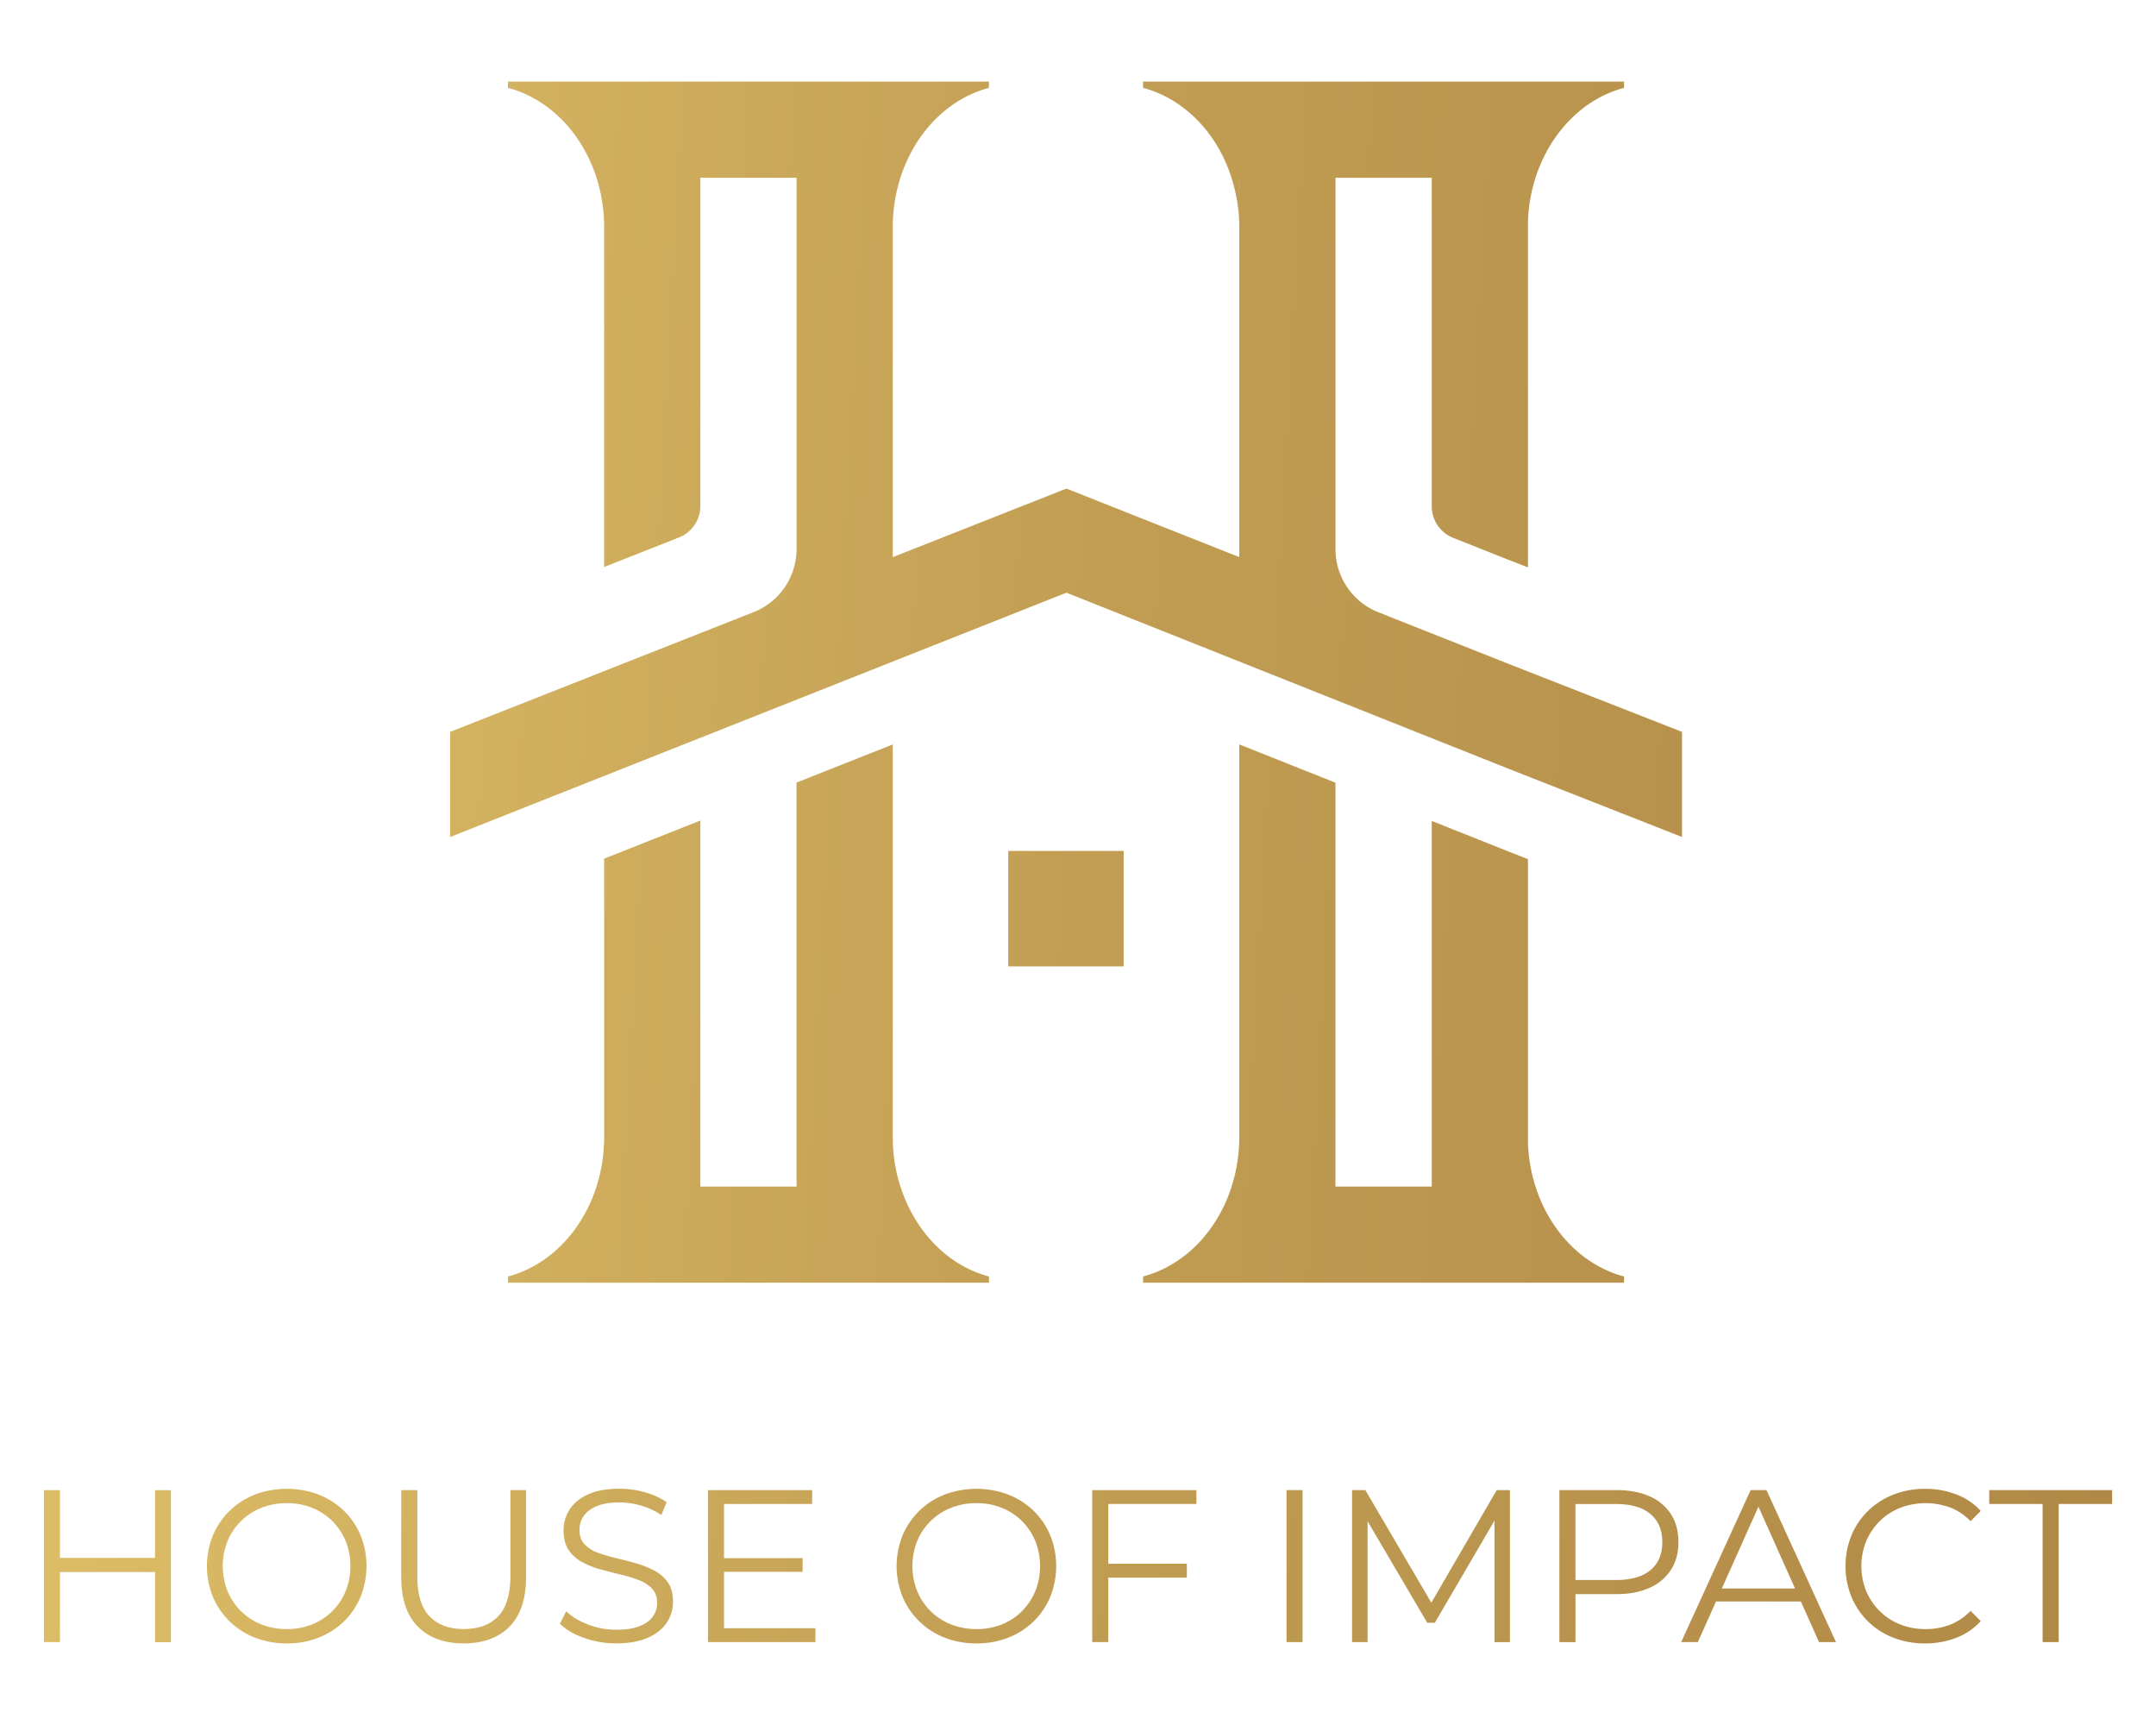 <svg xmlns="http://www.w3.org/2000/svg" xmlns:xlink="http://www.w3.org/1999/xlink" id="&#x421;&#x43B;&#x43E;&#x439;_1" data-name="&#x421;&#x43B;&#x43E;&#x439; 1" viewBox="0 0 2000 1600"><defs><style>      .cls-1 {        fill: url(#Безымянный_градиент_2);      }      .cls-2 {        fill: url(#Безымянный_градиент_2-2);      }      .cls-3 {        fill: url(#Безымянный_градиент_2-3);      }      .cls-4 {        fill: url(#Безымянный_градиент_2-4);      }      .cls-5 {        fill: url(#Безымянный_градиент_2-5);      }      .cls-6 {        fill: url(#Безымянный_градиент_2-6);      }      .cls-7 {        fill: url(#Безымянный_градиент_2-7);      }      .cls-8 {        fill: url(#Безымянный_градиент_2-8);      }      .cls-9 {        fill: url(#Безымянный_градиент_2-9);      }      .cls-10 {        fill: url(#Безымянный_градиент_2-10);      }      .cls-11 {        fill: url(#Безымянный_градиент_2-11);      }      .cls-12 {        fill: url(#Безымянный_градиент_2-12);      }      .cls-13 {        fill: url(#Безымянный_градиент_2-13);      }      .cls-14 {        fill: url(#Безымянный_градиент_2-14);      }      .cls-15 {        fill: url(#Безымянный_градиент_2-15);      }      .cls-16 {        fill: url(#Безымянный_градиент_2-16);      }      .cls-17 {        fill: url(#Безымянный_градиент_2-17);      }    </style><linearGradient id="&#x411;&#x435;&#x437;&#x44B;&#x43C;&#x44F;&#x43D;&#x43D;&#x44B;&#x439;_&#x433;&#x440;&#x430;&#x434;&#x438;&#x435;&#x43D;&#x442;_2" data-name="&#x411;&#x435;&#x437;&#x44B;&#x43C;&#x44F;&#x43D;&#x43D;&#x44B;&#x439; &#x433;&#x440;&#x430;&#x434;&#x438;&#x435;&#x43D;&#x442; 2" x1="-1199.41" y1="1381.01" x2="3098.12" y2="1617.95" gradientUnits="userSpaceOnUse"><stop offset="0" stop-color="#ffe67f"></stop><stop offset="0.51" stop-color="#c19d53"></stop><stop offset="1" stop-color="#9c7136"></stop></linearGradient><linearGradient id="&#x411;&#x435;&#x437;&#x44B;&#x43C;&#x44F;&#x43D;&#x43D;&#x44B;&#x439;_&#x433;&#x440;&#x430;&#x434;&#x438;&#x435;&#x43D;&#x442;_2-2" x1="-1198.91" y1="1371.86" x2="3098.63" y2="1608.8" xlink:href="#&#x411;&#x435;&#x437;&#x44B;&#x43C;&#x44F;&#x43D;&#x43D;&#x44B;&#x439;_&#x433;&#x440;&#x430;&#x434;&#x438;&#x435;&#x43D;&#x442;_2"></linearGradient><linearGradient id="&#x411;&#x435;&#x437;&#x44B;&#x43C;&#x44F;&#x43D;&#x43D;&#x44B;&#x439;_&#x433;&#x440;&#x430;&#x434;&#x438;&#x435;&#x43D;&#x442;_2-3" x1="-1198.36" y1="1361.92" x2="3099.17" y2="1598.86" xlink:href="#&#x411;&#x435;&#x437;&#x44B;&#x43C;&#x44F;&#x43D;&#x43D;&#x44B;&#x439;_&#x433;&#x440;&#x430;&#x434;&#x438;&#x435;&#x43D;&#x442;_2"></linearGradient><linearGradient id="&#x411;&#x435;&#x437;&#x44B;&#x43C;&#x44F;&#x43D;&#x43D;&#x44B;&#x439;_&#x433;&#x440;&#x430;&#x434;&#x438;&#x435;&#x43D;&#x442;_2-4" x1="-1197.98" y1="1354.98" x2="3099.56" y2="1591.92" xlink:href="#&#x411;&#x435;&#x437;&#x44B;&#x43C;&#x44F;&#x43D;&#x43D;&#x44B;&#x439;_&#x433;&#x440;&#x430;&#x434;&#x438;&#x435;&#x43D;&#x442;_2"></linearGradient><linearGradient id="&#x411;&#x435;&#x437;&#x44B;&#x43C;&#x44F;&#x43D;&#x43D;&#x44B;&#x439;_&#x433;&#x440;&#x430;&#x434;&#x438;&#x435;&#x43D;&#x442;_2-5" x1="-1197.58" y1="1347.73" x2="3099.96" y2="1584.67" xlink:href="#&#x411;&#x435;&#x437;&#x44B;&#x43C;&#x44F;&#x43D;&#x43D;&#x44B;&#x439;_&#x433;&#x440;&#x430;&#x434;&#x438;&#x435;&#x43D;&#x442;_2"></linearGradient><linearGradient id="&#x411;&#x435;&#x437;&#x44B;&#x43C;&#x44F;&#x43D;&#x43D;&#x44B;&#x439;_&#x433;&#x440;&#x430;&#x434;&#x438;&#x435;&#x43D;&#x442;_2-6" x1="-1196.97" y1="1336.69" x2="3100.56" y2="1573.63" xlink:href="#&#x411;&#x435;&#x437;&#x44B;&#x43C;&#x44F;&#x43D;&#x43D;&#x44B;&#x439;_&#x433;&#x440;&#x430;&#x434;&#x438;&#x435;&#x43D;&#x442;_2"></linearGradient><linearGradient id="&#x411;&#x435;&#x437;&#x44B;&#x43C;&#x44F;&#x43D;&#x43D;&#x44B;&#x439;_&#x433;&#x440;&#x430;&#x434;&#x438;&#x435;&#x43D;&#x442;_2-7" x1="-1196.5" y1="1328.14" x2="3101.04" y2="1565.07" xlink:href="#&#x411;&#x435;&#x437;&#x44B;&#x43C;&#x44F;&#x43D;&#x43D;&#x44B;&#x439;_&#x433;&#x440;&#x430;&#x434;&#x438;&#x435;&#x43D;&#x442;_2"></linearGradient><linearGradient id="&#x411;&#x435;&#x437;&#x44B;&#x43C;&#x44F;&#x43D;&#x43D;&#x44B;&#x439;_&#x433;&#x440;&#x430;&#x434;&#x438;&#x435;&#x43D;&#x442;_2-8" x1="-1196.07" y1="1320.48" x2="3101.46" y2="1557.41" xlink:href="#&#x411;&#x435;&#x437;&#x44B;&#x43C;&#x44F;&#x43D;&#x43D;&#x44B;&#x439;_&#x433;&#x440;&#x430;&#x434;&#x438;&#x435;&#x43D;&#x442;_2"></linearGradient><linearGradient id="&#x411;&#x435;&#x437;&#x44B;&#x43C;&#x44F;&#x43D;&#x43D;&#x44B;&#x439;_&#x433;&#x440;&#x430;&#x434;&#x438;&#x435;&#x43D;&#x442;_2-9" x1="-1195.69" y1="1313.52" x2="3101.84" y2="1550.46" xlink:href="#&#x411;&#x435;&#x437;&#x44B;&#x43C;&#x44F;&#x43D;&#x43D;&#x44B;&#x439;_&#x433;&#x440;&#x430;&#x434;&#x438;&#x435;&#x43D;&#x442;_2"></linearGradient><linearGradient id="&#x411;&#x435;&#x437;&#x44B;&#x43C;&#x44F;&#x43D;&#x43D;&#x44B;&#x439;_&#x433;&#x440;&#x430;&#x434;&#x438;&#x435;&#x43D;&#x442;_2-10" x1="-1195.24" y1="1305.44" x2="3102.29" y2="1542.38" xlink:href="#&#x411;&#x435;&#x437;&#x44B;&#x43C;&#x44F;&#x43D;&#x43D;&#x44B;&#x439;_&#x433;&#x440;&#x430;&#x434;&#x438;&#x435;&#x43D;&#x442;_2"></linearGradient><linearGradient id="&#x411;&#x435;&#x437;&#x44B;&#x43C;&#x44F;&#x43D;&#x43D;&#x44B;&#x439;_&#x433;&#x440;&#x430;&#x434;&#x438;&#x435;&#x43D;&#x442;_2-11" x1="-1194.87" y1="1298.59" x2="3102.67" y2="1535.52" xlink:href="#&#x411;&#x435;&#x437;&#x44B;&#x43C;&#x44F;&#x43D;&#x43D;&#x44B;&#x439;_&#x433;&#x440;&#x430;&#x434;&#x438;&#x435;&#x43D;&#x442;_2"></linearGradient><linearGradient id="&#x411;&#x435;&#x437;&#x44B;&#x43C;&#x44F;&#x43D;&#x43D;&#x44B;&#x439;_&#x433;&#x440;&#x430;&#x434;&#x438;&#x435;&#x43D;&#x442;_2-12" x1="-1194.3" y1="1288.33" x2="3103.23" y2="1525.27" xlink:href="#&#x411;&#x435;&#x437;&#x44B;&#x43C;&#x44F;&#x43D;&#x43D;&#x44B;&#x439;_&#x433;&#x440;&#x430;&#x434;&#x438;&#x435;&#x43D;&#x442;_2"></linearGradient><linearGradient id="&#x411;&#x435;&#x437;&#x44B;&#x43C;&#x44F;&#x43D;&#x43D;&#x44B;&#x439;_&#x433;&#x440;&#x430;&#x434;&#x438;&#x435;&#x43D;&#x442;_2-13" x1="-1193.87" y1="1280.56" x2="3103.66" y2="1517.5" xlink:href="#&#x411;&#x435;&#x437;&#x44B;&#x43C;&#x44F;&#x43D;&#x43D;&#x44B;&#x439;_&#x433;&#x440;&#x430;&#x434;&#x438;&#x435;&#x43D;&#x442;_2"></linearGradient><linearGradient id="&#x411;&#x435;&#x437;&#x44B;&#x43C;&#x44F;&#x43D;&#x43D;&#x44B;&#x439;_&#x433;&#x440;&#x430;&#x434;&#x438;&#x435;&#x43D;&#x442;_2-14" x1="-1168.19" y1="814.82" x2="3129.34" y2="1051.76" xlink:href="#&#x411;&#x435;&#x437;&#x44B;&#x43C;&#x44F;&#x43D;&#x43D;&#x44B;&#x439;_&#x433;&#x440;&#x430;&#x434;&#x438;&#x435;&#x43D;&#x442;_2"></linearGradient><linearGradient id="&#x411;&#x435;&#x437;&#x44B;&#x43C;&#x44F;&#x43D;&#x43D;&#x44B;&#x439;_&#x433;&#x440;&#x430;&#x434;&#x438;&#x435;&#x43D;&#x442;_2-15" x1="-1169.57" y1="839.85" x2="3127.96" y2="1076.78" xlink:href="#&#x411;&#x435;&#x437;&#x44B;&#x43C;&#x44F;&#x43D;&#x43D;&#x44B;&#x439;_&#x433;&#x440;&#x430;&#x434;&#x438;&#x435;&#x43D;&#x442;_2"></linearGradient><linearGradient id="&#x411;&#x435;&#x437;&#x44B;&#x43C;&#x44F;&#x43D;&#x43D;&#x44B;&#x439;_&#x433;&#x440;&#x430;&#x434;&#x438;&#x435;&#x43D;&#x442;_2-16" x1="-1140.37" y1="310.1" x2="3157.16" y2="547.04" xlink:href="#&#x411;&#x435;&#x437;&#x44B;&#x43C;&#x44F;&#x43D;&#x43D;&#x44B;&#x439;_&#x433;&#x440;&#x430;&#x434;&#x438;&#x435;&#x43D;&#x442;_2"></linearGradient><linearGradient id="&#x411;&#x435;&#x437;&#x44B;&#x43C;&#x44F;&#x43D;&#x43D;&#x44B;&#x439;_&#x433;&#x440;&#x430;&#x434;&#x438;&#x435;&#x43D;&#x442;_2-17" x1="-1163.2" y1="724.18" x2="3134.33" y2="961.11" xlink:href="#&#x411;&#x435;&#x437;&#x44B;&#x43C;&#x44F;&#x43D;&#x43D;&#x44B;&#x439;_&#x433;&#x440;&#x430;&#x434;&#x438;&#x435;&#x43D;&#x442;_2"></linearGradient></defs><title>1</title><g><g><path class="cls-1" d="M55.63,1523.11H40.72v-141H55.63Zm89.61-65H54V1445h91.23Zm-1.41-75.92h14.7v141h-14.7Z"></path><path class="cls-2" d="M266.07,1524.32a79.94,79.94,0,0,1-29.5-5.34,69.34,69.34,0,0,1-39.07-37.86,76.05,76.05,0,0,1,0-57,69.67,69.67,0,0,1,39-37.86,84.33,84.33,0,0,1,59,0,70.55,70.55,0,0,1,23.46,15A68.6,68.6,0,0,1,334.44,1424a76.57,76.57,0,0,1,0,57.19A68.54,68.54,0,0,1,318.93,1504a70.37,70.37,0,0,1-23.46,15A79.23,79.23,0,0,1,266.07,1524.32Zm0-13.29a62.25,62.25,0,0,0,23.46-4.33,55.41,55.41,0,0,0,18.73-12.28,57.23,57.23,0,0,0,12.38-18.53,63.28,63.28,0,0,0,0-46.52,57.23,57.23,0,0,0-12.38-18.53,55.55,55.55,0,0,0-18.73-12.28,62.25,62.25,0,0,0-23.46-4.33,63,63,0,0,0-23.56,4.33,56.2,56.2,0,0,0-31.42,30.81,63,63,0,0,0,0,46.42,56,56,0,0,0,31.42,30.91A63,63,0,0,0,266.07,1511Z"></path><path class="cls-3" d="M430.19,1524.32q-27,0-42.49-15.5t-15.5-45.92v-80.75h14.9v80.14q0,25,11.27,36.86T430.19,1511q20.74,0,32-11.88t11.28-36.86v-80.14H488v80.75q0,30.4-15.4,45.92T430.19,1524.32Z"></path><path class="cls-4" d="M571.76,1524.32a88.77,88.77,0,0,1-30.1-5.14q-14.4-5.13-22.26-13.19l5.85-11.47q7.44,7.24,20,12.18a71.89,71.89,0,0,0,26.48,4.93q13.29,0,21.65-3.32t12.29-9a21.41,21.41,0,0,0,3.92-12.49q0-8.25-4.73-13.29a32.57,32.57,0,0,0-12.38-8,137.5,137.5,0,0,0-16.92-5.14q-9.27-2.2-18.53-4.73a78.18,78.18,0,0,1-17-6.75,35.12,35.12,0,0,1-12.49-11.17q-4.74-6.94-4.73-18.23a35.21,35.21,0,0,1,5.54-19.23q5.53-8.76,17-14.1t29.41-5.33a85.6,85.6,0,0,1,23.56,3.32,68,68,0,0,1,20.14,9.16l-5,11.88a66.74,66.74,0,0,0-19.23-8.86,73.83,73.83,0,0,0-19.64-2.82q-12.68,0-20.94,3.43t-12.18,9.16a22.47,22.47,0,0,0-3.93,13q0,8.27,4.73,13.29a31.42,31.42,0,0,0,12.49,7.85,154.2,154.2,0,0,0,17,5q9.27,2.22,18.43,4.83a86.82,86.82,0,0,1,16.92,6.75,34.75,34.75,0,0,1,12.48,11q4.74,6.85,4.73,17.93a34.57,34.57,0,0,1-5.63,19q-5.64,8.76-17.22,14.09T571.76,1524.32Z"></path><path class="cls-5" d="M671.65,1510.23h84.78v12.88H656.74v-141h96.67V1395H671.65Zm-1.61-65h74.51v12.69H670Z"></path><path class="cls-6" d="M905.85,1524.32a80,80,0,0,1-29.5-5.34,69.42,69.42,0,0,1-39.07-37.86,76.05,76.05,0,0,1,0-57,69.73,69.73,0,0,1,39-37.86,84.3,84.3,0,0,1,59,0,70.45,70.45,0,0,1,23.46,15A68.45,68.45,0,0,1,974.22,1424a76.57,76.57,0,0,1,0,57.19A68.39,68.39,0,0,1,958.71,1504a70.27,70.27,0,0,1-23.46,15A79.15,79.15,0,0,1,905.85,1524.32Zm0-13.29a62.25,62.25,0,0,0,23.46-4.33A55.31,55.31,0,0,0,948,1494.42a57.41,57.41,0,0,0,12.39-18.53,63.28,63.28,0,0,0,0-46.52A57.41,57.41,0,0,0,948,1410.84a55.46,55.46,0,0,0-18.73-12.28,62.25,62.25,0,0,0-23.46-4.33,63,63,0,0,0-23.56,4.33,56.2,56.2,0,0,0-31.42,30.81,63,63,0,0,0,0,46.42,56,56,0,0,0,31.42,30.91A63,63,0,0,0,905.85,1511Z"></path><path class="cls-7" d="M1028.09,1523.11h-14.9v-141h96.66V1395h-81.76Zm-1.61-72.7H1101v12.89h-74.51Z"></path><path class="cls-8" d="M1193.42,1523.11v-141h14.9v141Z"></path><path class="cls-9" d="M1254.24,1523.11v-141h12.28L1331,1492.1h-6.44l63.84-109.95h12.28v141h-14.29V1404.5h3.42L1331,1505.19h-7l-59.21-100.69h3.83v118.61Z"></path><path class="cls-10" d="M1446.55,1523.11v-141h52.77q17.91,0,30.81,5.73A44.4,44.4,0,0,1,1550,1404.4q7,10.77,7,26.08,0,14.89-7,25.67a44.91,44.91,0,0,1-19.83,16.62q-12.9,5.84-30.81,5.84h-44.51l6.64-7v51.55Zm14.9-50.34-6.64-7.25h44.1q21.15,0,32.12-9.17t11-25.87q0-16.92-11-26.18t-32.12-9.27h-44.1l6.64-7Z"></path><path class="cls-11" d="M1559.53,1523.11l64.44-141h14.7l64.45,141h-15.71L1628.2,1390.8h6L1575,1523.11Zm25.37-37.66,4.44-12.08h82l4.43,12.08Z"></path><path class="cls-12" d="M1785.68,1524.32a79.15,79.15,0,0,1-29.4-5.34,68.71,68.71,0,0,1-38.77-37.76,76.57,76.57,0,0,1,0-57.19,68.45,68.45,0,0,1,15.51-22.75,70.45,70.45,0,0,1,23.46-15,79.35,79.35,0,0,1,29.4-5.33,80.39,80.39,0,0,1,28.8,5.13,58,58,0,0,1,22.76,15.41l-9.47,9.46a52.46,52.46,0,0,0-19.13-12.78,66.48,66.48,0,0,0-46.12.4,56.3,56.3,0,0,0-18.93,12.28,58,58,0,0,0-12.59,18.53,62.11,62.11,0,0,0,0,46.52,58,58,0,0,0,12.59,18.53,56.15,56.15,0,0,0,18.93,12.28,63.07,63.07,0,0,0,23.56,4.33,62.2,62.2,0,0,0,22.56-4,53.55,53.55,0,0,0,19.13-12.89l9.47,9.47a58.93,58.93,0,0,1-22.76,15.51A79.48,79.48,0,0,1,1785.68,1524.32Z"></path><path class="cls-13" d="M1894.83,1523.11V1395h-49.54v-12.88h114V1395h-49.55v128.08Z"></path></g><g><path class="cls-14" d="M1486,1176.14c-17.48-8.86-32.69-22.63-44.31-39.79a137.58,137.58,0,0,1-14.59-28.09c-1-2.52-1.87-5.09-2.7-7.69a150,150,0,0,1-7-40.15c0-.16,0-.32,0-.47V796.89l-19.63-7.72-69.6-27.71v339.11h-89.34V726l-89.23-35.54v364.26a151.54,151.54,0,0,1-7.08,45.82h0a136.62,136.62,0,0,1-26.65,48,115.79,115.79,0,0,1-34.94,27.58,104.94,104.94,0,0,1-13.52,5.72c-2.32.79-4.66,1.5-7,2.12v5.82h446.17V1184q-3.55-.93-7-2.12A105.4,105.4,0,0,1,1486,1176.14Z"></path><path class="cls-15" d="M835.34,1100.57h-.09a149.56,149.56,0,0,1-7-40.15c0-2-.1-3.89-.1-5.88v46h0V690.49l-89.24,35.38v374.7H649.68V761.09l-89.24,35.33v258.12a151.62,151.62,0,0,1-7.08,46c-.83,2.6-1.73,5.17-2.7,7.69a137.54,137.54,0,0,1-14.58,28.09c-11.63,17.16-26.84,30.93-44.31,39.79a105.53,105.53,0,0,1-13.52,5.72c-2.32.79-4.66,1.5-7,2.12v5.82H917.43V1184C879.43,1174,848.56,1142.2,835.34,1100.57Z"></path><path class="cls-16" d="M1397.8,615.15l-119.18-47.27a63,63,0,0,1-39.77-58.55V164.91h89.32v304.7a31.51,31.51,0,0,0,19.88,29.28l49.72,19.72,19.63,7.66V205.54c0-.16,0-.32,0-.47a150,150,0,0,1,7-40.16c13.28-41.62,44.15-73.43,82.15-83.41V75.68H1060.32V81.5c38,10,68.87,41.79,82.09,83.41a150.13,150.13,0,0,1,7.14,46v-46h.07V516.73L989.26,453.17,828.17,516.78V210.34a151.58,151.58,0,0,1,7.06-45.43c13.28-41.62,44.15-73.43,82.15-83.41V75.68H471.21V81.5c38,10,68.87,41.79,82.15,83.41a151.64,151.64,0,0,1,7.08,46v315l69.31-27.35a31.5,31.5,0,0,0,19.93-29.29V164.91h89.25v138c0-.18,0-.35,0-.53v206.8a63,63,0,0,1-39.84,58.58L417.54,678.88v97.47l571.72-226.6L1397.8,712.42l162.51,63.93V678.82Z"></path><rect class="cls-17" x="935.29" y="789.28" width="107.08" height="107.08"></rect></g></g></svg>